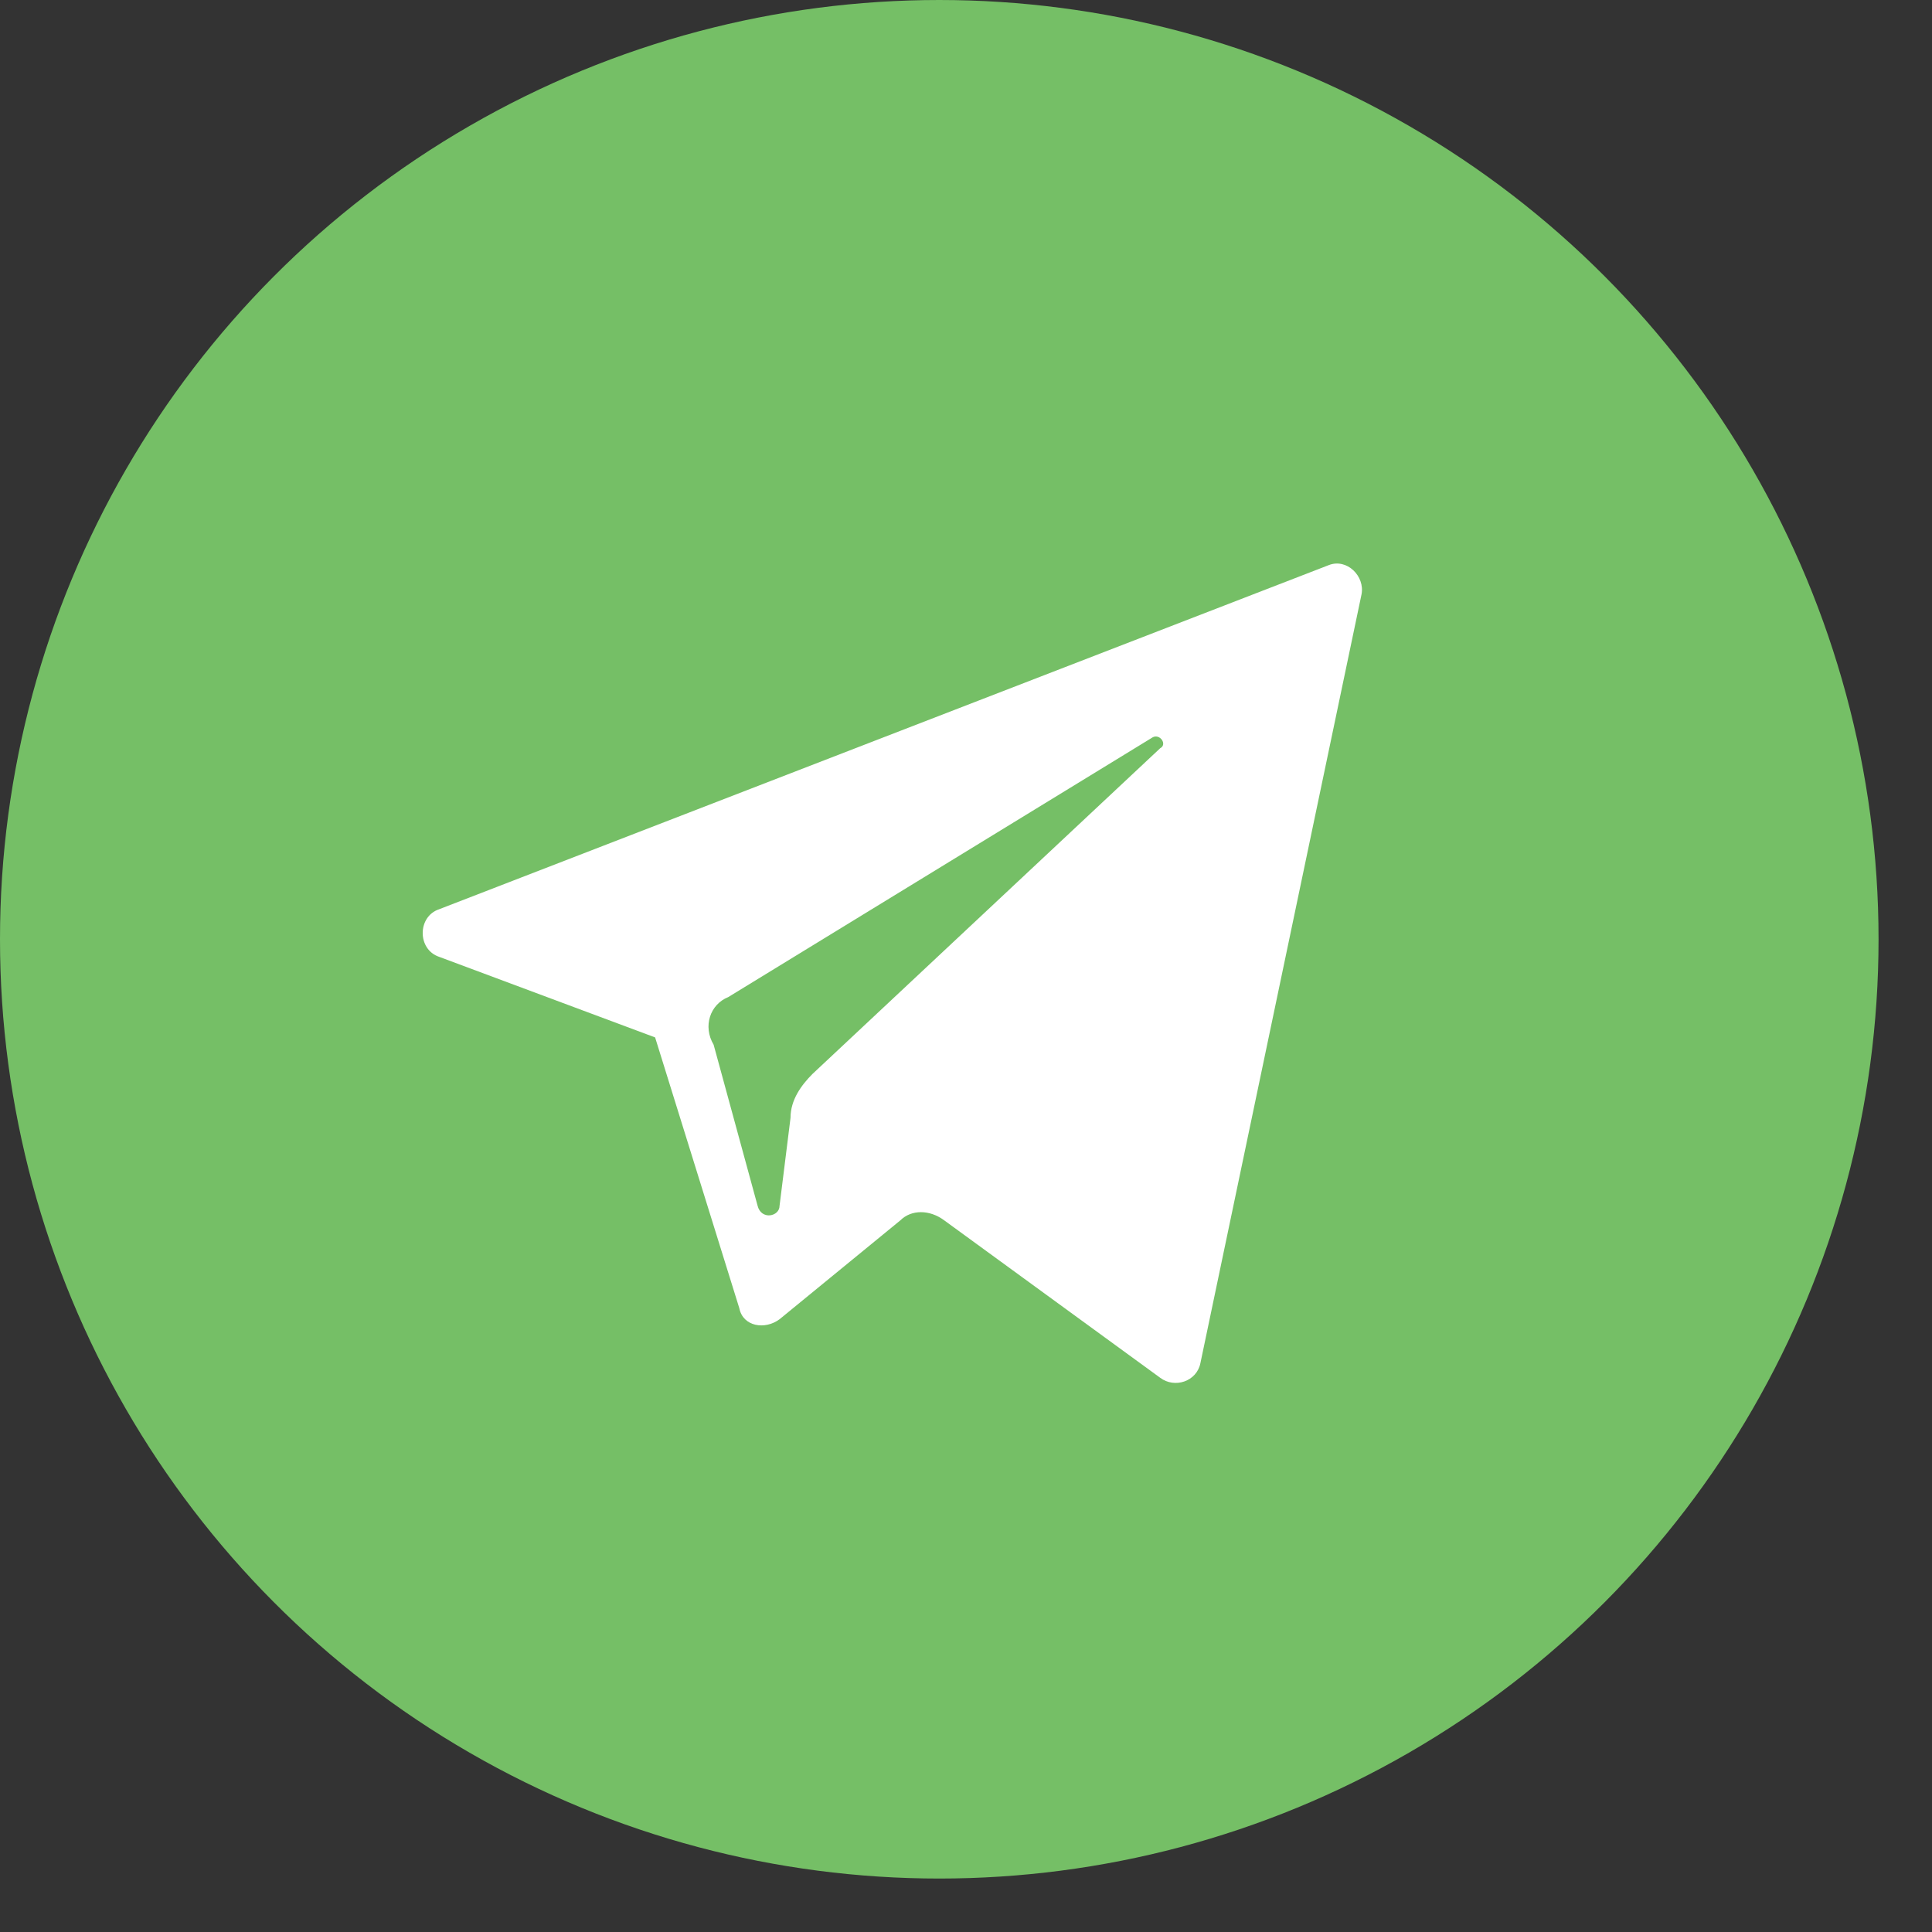 <?xml version="1.0" encoding="UTF-8"?> <svg xmlns="http://www.w3.org/2000/svg" width="24" height="24" viewBox="0 0 24 24" fill="none"><rect x="0" y="0" width="24" height="24" fill="#333333" stroke="none"/> <circle cx="11.668" cy="11.668" r="11.668" fill="#75BF66"></circle> <path d="M5.455 11.886L8.138 12.887L9.184 16.251C9.229 16.479 9.502 16.524 9.684 16.388L11.184 15.16C11.321 15.024 11.548 15.024 11.73 15.16L14.412 17.115C14.594 17.252 14.867 17.16 14.912 16.933L16.913 7.385C16.959 7.158 16.731 6.93 16.504 7.021L5.455 11.295C5.183 11.386 5.183 11.795 5.455 11.886ZM9.047 12.386L14.321 9.158C14.412 9.113 14.503 9.249 14.412 9.295L10.093 13.341C9.957 13.478 9.82 13.66 9.82 13.887L9.684 14.978C9.684 15.114 9.456 15.16 9.411 14.978L8.865 12.978C8.729 12.75 8.82 12.477 9.047 12.386Z" fill="white"></path> </svg> 